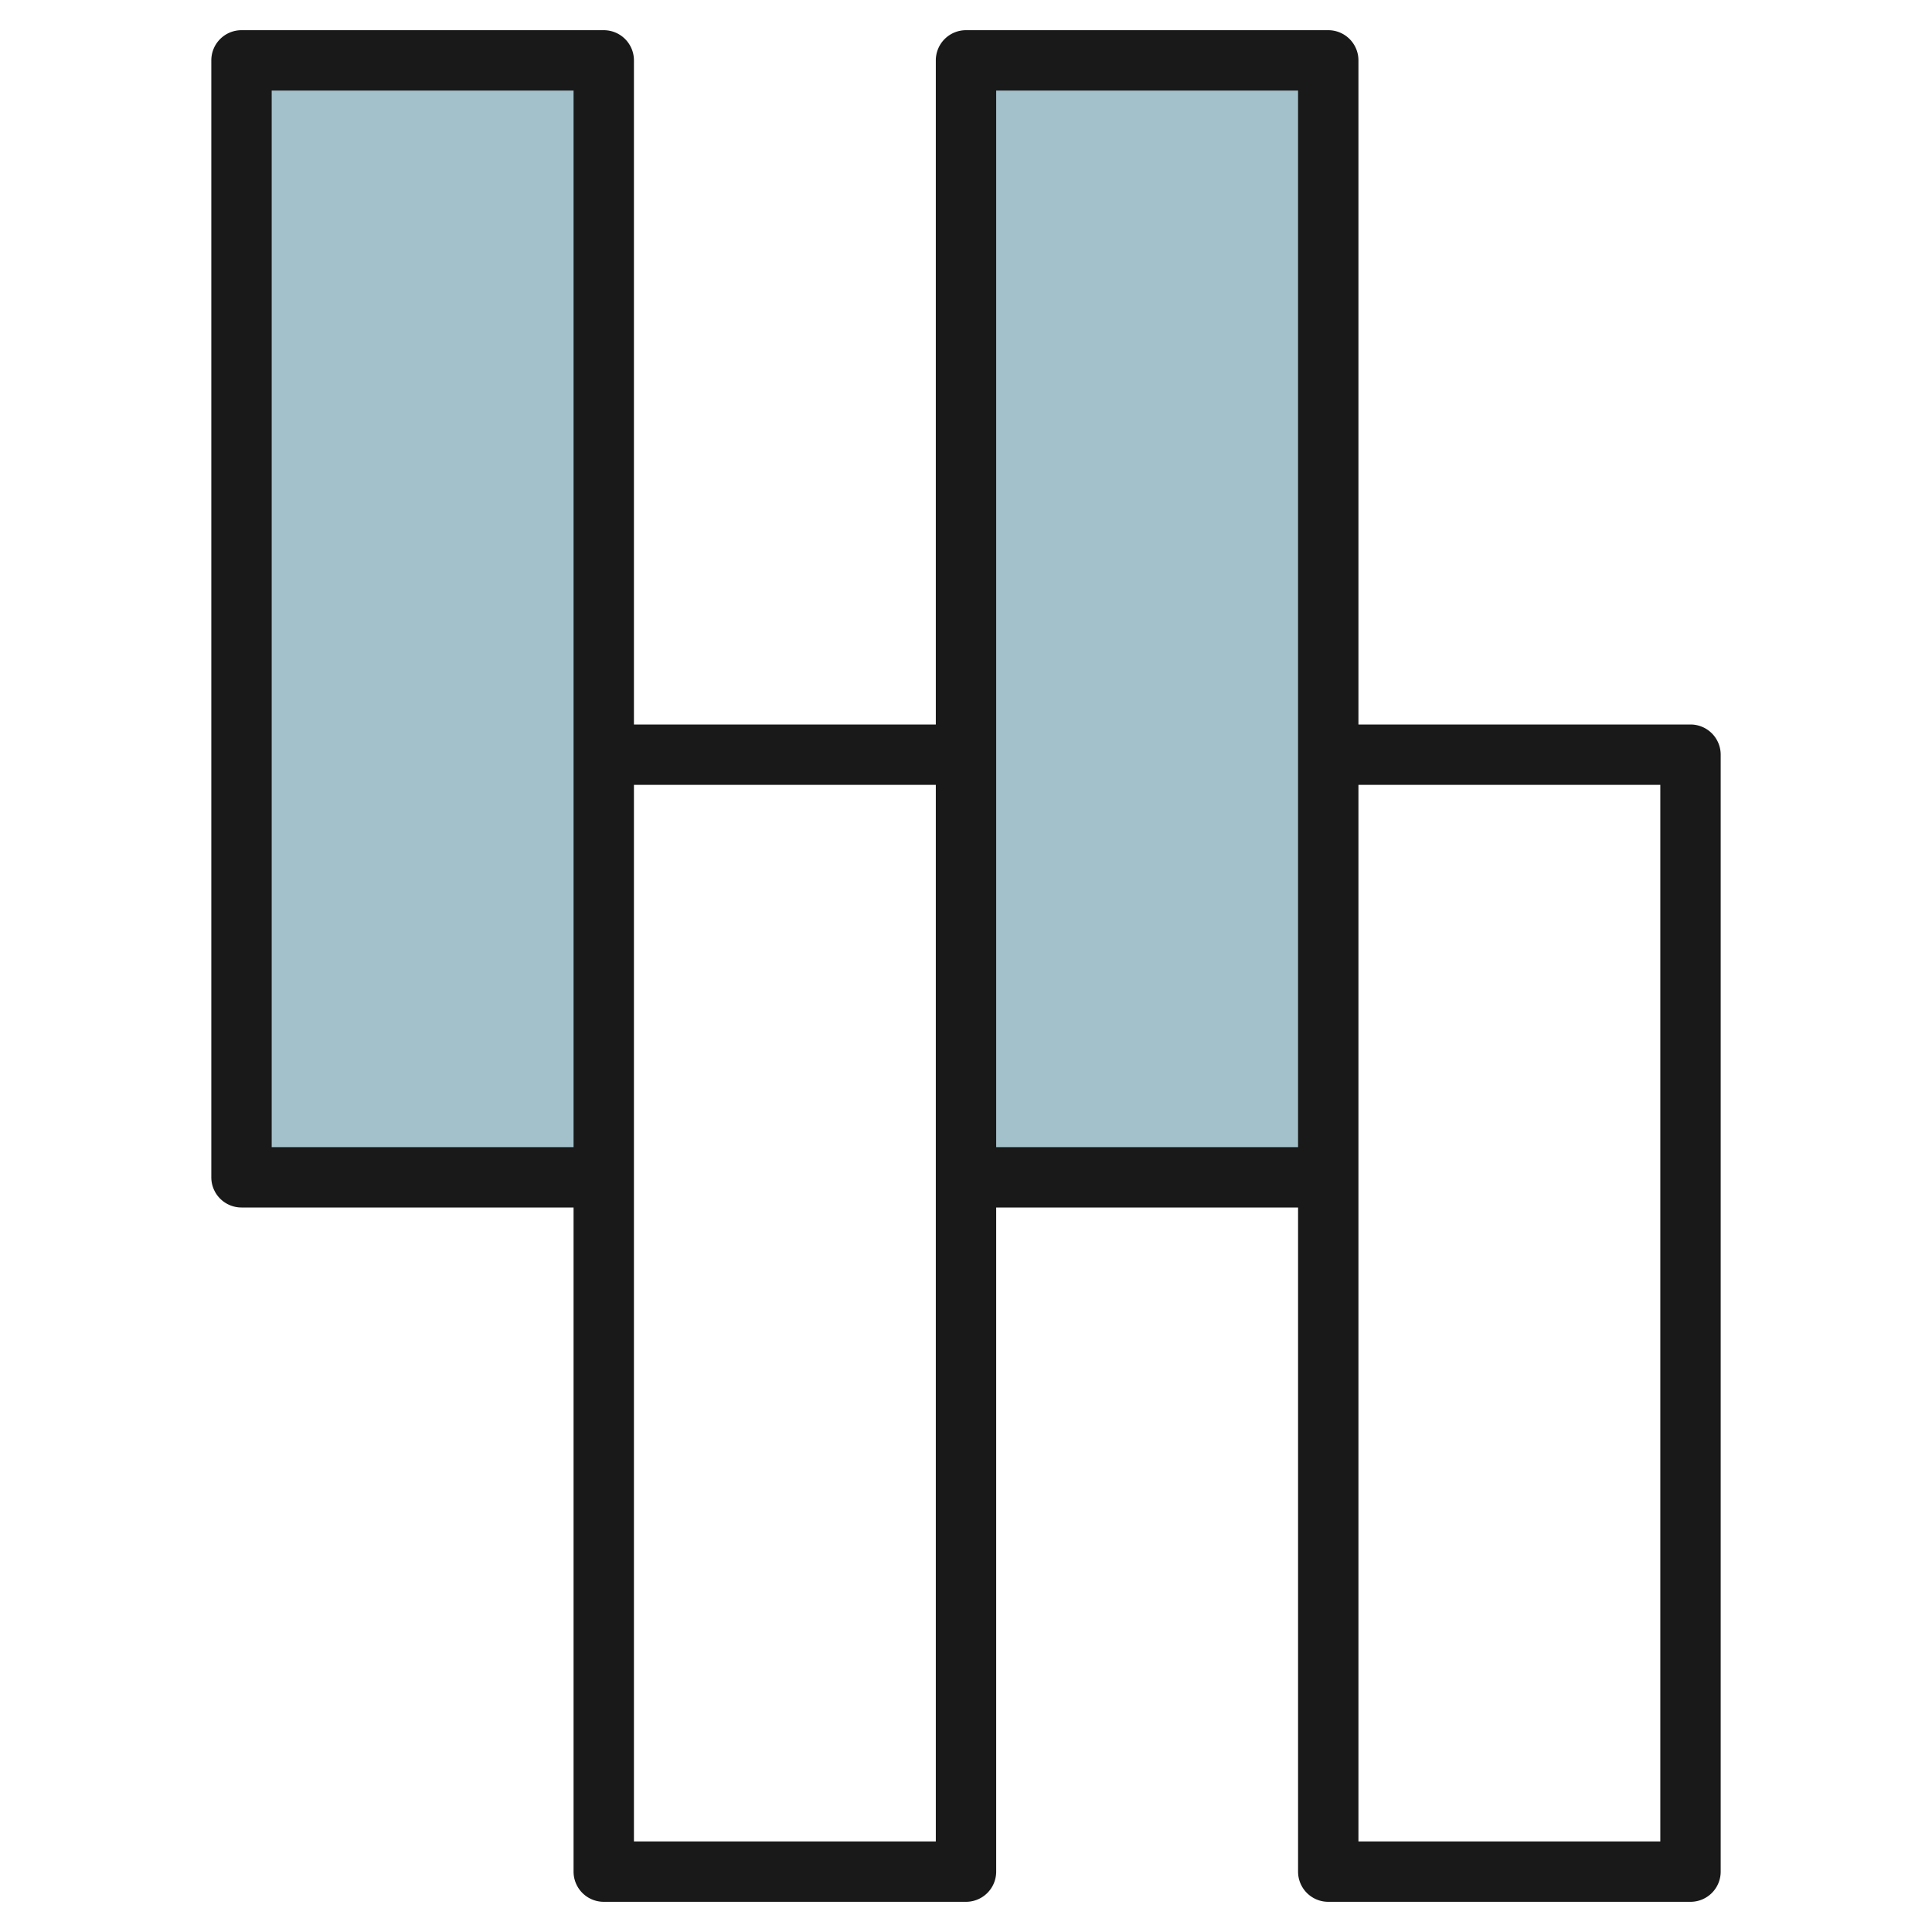 <svg id="Layer_3" height="512" viewBox="0 0 64 64" width="512" xmlns="http://www.w3.org/2000/svg" data-name="Layer 3"><path d="m8 2h12v37h-12z" fill="#a3c1ca"/><path d="m32 2h12v37h-12z" fill="#a3c1ca"/><path d="m20 1h-12a1 1 0 0 0 -1 1v37a1 1 0 0 0 1 1h11v22a1 1 0 0 0 1 1h12a1 1 0 0 0 1-1v-22h10v22a1 1 0 0 0 1 1h12a1 1 0 0 0 1-1v-37a1 1 0 0 0 -1-1h-11v-22a1 1 0 0 0 -1-1h-12a1 1 0 0 0 -1 1v22h-10v-22a1 1 0 0 0 -1-1zm-11 37v-35h10v35zm46-12v35h-10v-35zm-22-23h10v35h-10zm-2 23v35h-10v-35z" fill="#191919"/></svg>